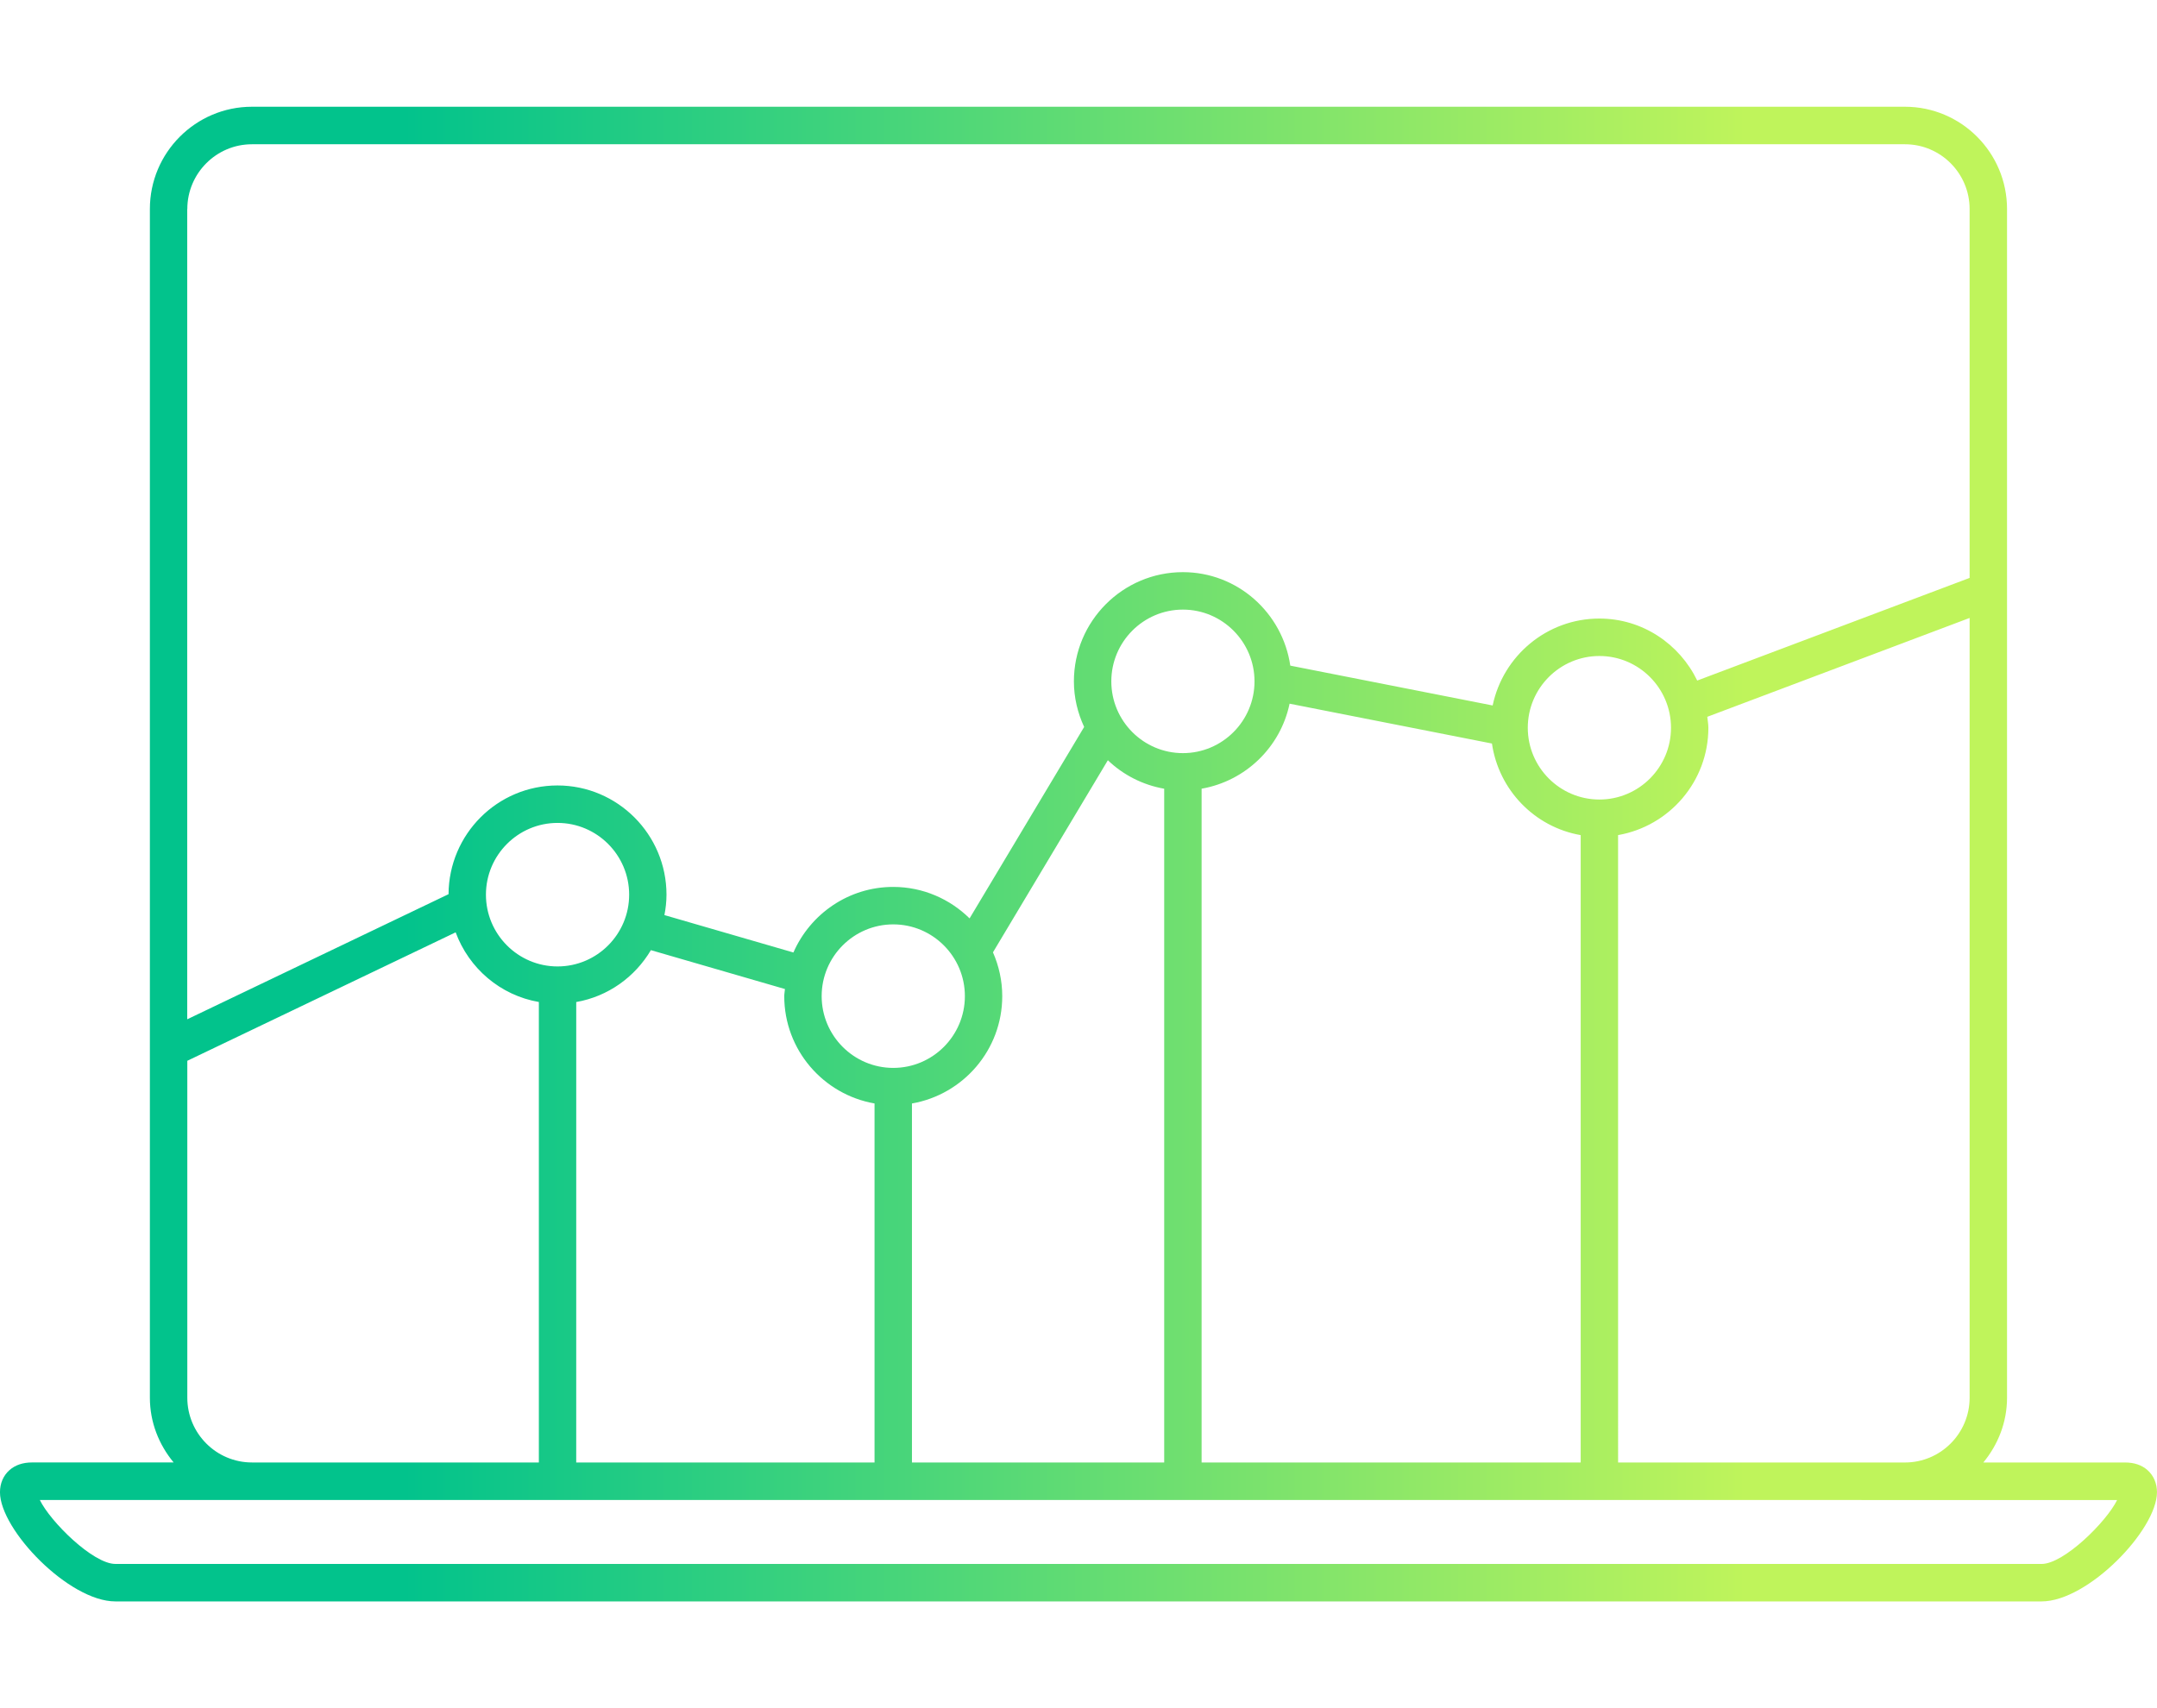 <svg fill="none" height="80" viewBox="0 0 101 80" width="101" xmlns="http://www.w3.org/2000/svg" xmlns:xlink="http://www.w3.org/1999/xlink"><linearGradient id="a" gradientUnits="userSpaceOnUse" x1="18.938" x2="81.755" y1="75.729" y2="75.729"><stop offset="0" stop-color="#02c38c"/><stop offset="1" stop-color="#bff45b"/></linearGradient><path d="m99.501 68.495h-6.634c.684-.829 1.111-1.877 1.111-3.034v-55.672c0-2.641-2.144-4.79-4.78-4.79h-77.401c-2.635 0-4.779 2.149-4.779 4.789v55.67c0 1.157.427 2.205 1.112 3.034h-6.63c-.431 0-.786.122-1.055.358-.287.253-.446.62-.446 1.036 0 1.761 3.229 5.114 5.403 5.114h90.194c2.173 0 5.403-3.353 5.403-5.116 0-.415-.159-.782-.446-1.035-.268-.237-.623-.356-1.052-.356zm-90.73-58.705c0-1.672 1.358-3.034 3.027-3.034h77.401c1.67 0 3.027 1.361 3.027 3.034v17.276l-12.755 4.807c-.827-1.711-2.56-2.904-4.582-2.904-2.457 0-4.512 1.75-4.996 4.071l-9.476-1.866c-.361-2.47-2.467-4.378-5.03-4.378-2.813 0-5.102 2.294-5.102 5.116 0 .764.178 1.483.48 2.134l-5.365 8.966c-.923-.909-2.184-1.474-3.577-1.474-2.088 0-3.882 1.266-4.672 3.071l-6.04-1.752c.06-.31.097-.628.097-.955 0-2.82-2.289-5.116-5.104-5.116-2.814 0-5.087 2.283-5.101 5.092l-12.236 5.859v-37.948zm18.211 37.139c1.491-.261 2.749-1.171 3.496-2.43l6.277 1.821c-.007.112-.033.219-.033.332 0 2.52 1.831 4.61 4.228 5.027v16.814h-13.969zm-.875-1.667c-1.849 0-3.353-1.508-3.353-3.361 0-1.853 1.504-3.361 3.353-3.361s3.353 1.508 3.353 3.361c0 1.853-1.504 3.361-3.353 3.361zm12.367 1.391c0-1.853 1.504-3.361 3.353-3.361s3.353 1.508 3.353 3.361-1.504 3.361-3.353 3.361-3.353-1.508-3.353-3.361zm4.228 5.027c2.397-.419 4.228-2.507 4.228-5.027 0-.731-.16-1.423-.435-2.052l5.38-8.996c.715.683 1.624 1.156 2.638 1.334v31.555h-11.811v-16.814zm9.335-19.769c0-1.853 1.503-3.361 3.352-3.361s3.353 1.508 3.353 3.361c0 1.853-1.504 3.361-3.353 3.361s-3.352-1.508-3.352-3.361zm4.228 5.027c2.056-.36 3.695-1.944 4.119-3.982l9.476 1.866c.318 2.181 1.998 3.913 4.155 4.29v29.383h-17.75zm15.273-2.854c0-1.853 1.504-3.361 3.353-3.361 1.849 0 3.353 1.508 3.353 3.361s-1.504 3.361-3.353 3.361c-1.849 0-3.353-1.508-3.353-3.361zm4.228 5.027c2.397-.419 4.228-2.507 4.228-5.027 0-.176-.034-.342-.051-.513l12.284-4.63v36.519c0 1.672-1.358 3.034-3.027 3.034h-13.433zm-66.995 10.57 12.565-6.016c.621 1.684 2.091 2.949 3.896 3.263v21.565h-13.434c-1.67 0-3.027-1.361-3.027-3.034v-15.778zm86.827 23.564h-90.195c-1.046 0-3.041-1.975-3.538-2.995l97.268.002c-.5 1.022-2.493 2.994-3.537 2.994h.001z" fill="url(#a)"/></svg>